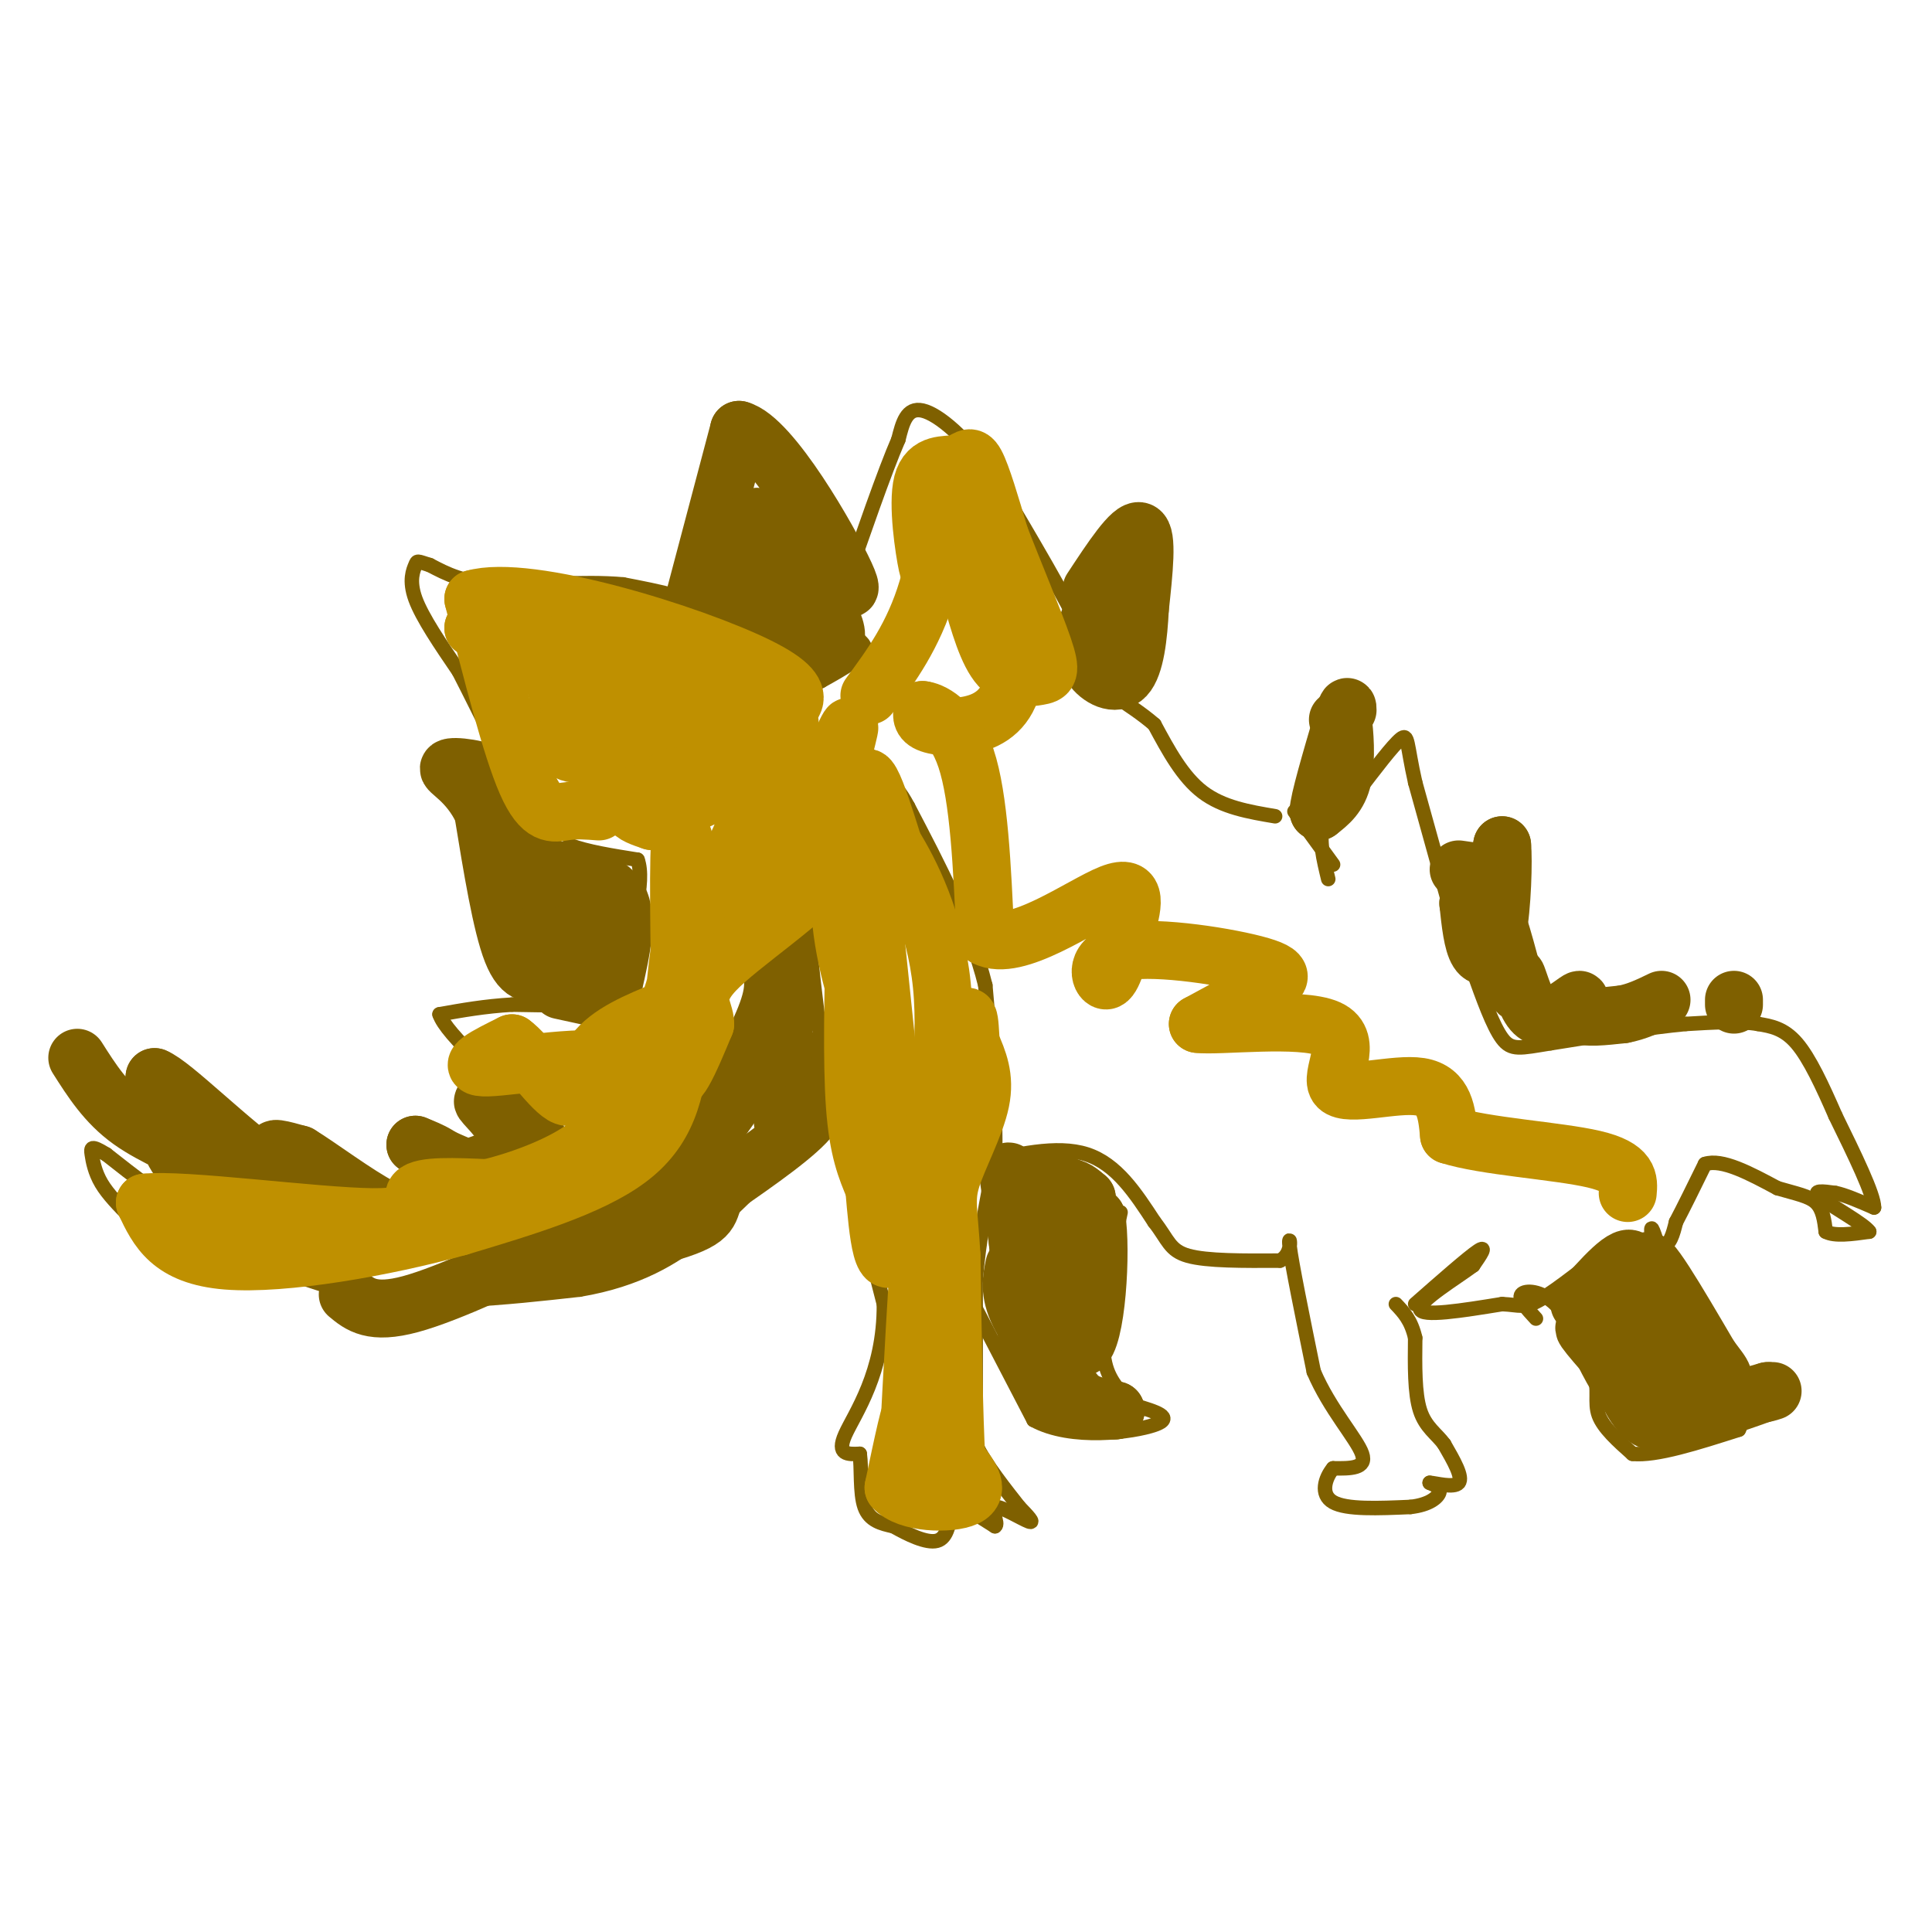 <svg viewBox='0 0 400 400' version='1.1' xmlns='http://www.w3.org/2000/svg' xmlns:xlink='http://www.w3.org/1999/xlink'><g fill='none' stroke='#7f6000' stroke-width='3' stroke-linecap='round' stroke-linejoin='round'><path d='M303,198c0.000,0.000 -10.000,-36.000 -10,-36'/><path d='M293,162c-1.822,-8.089 -1.378,-10.311 -3,-9c-1.622,1.311 -5.311,6.156 -9,11'/><path d='M281,164c-3.000,2.778 -6.000,4.222 -7,7c-1.000,2.778 0.000,6.889 1,11'/><path d='M264,169c-5.417,-0.917 -10.833,-1.833 -15,-5c-4.167,-3.167 -7.083,-8.583 -10,-14'/><path d='M239,150c-4.889,-4.267 -12.111,-7.933 -15,-11c-2.889,-3.067 -1.444,-5.533 0,-8'/><path d='M224,131c-3.000,-6.667 -10.500,-19.333 -18,-32'/><path d='M206,99c-5.911,-8.356 -11.689,-13.244 -15,-14c-3.311,-0.756 -4.156,2.622 -5,6'/><path d='M186,91c-2.833,6.500 -7.417,19.750 -12,33'/><path d='M174,124c-0.356,7.044 4.756,8.156 5,10c0.244,1.844 -4.378,4.422 -9,7'/><path d='M170,141c-3.311,1.756 -7.089,2.644 -9,2c-1.911,-0.644 -1.956,-2.822 -2,-5'/><path d='M159,138c-1.644,-2.956 -4.756,-7.844 -10,-11c-5.244,-3.156 -12.622,-4.578 -20,-6'/><path d='M129,121c-8.267,-0.756 -18.933,0.356 -26,0c-7.067,-0.356 -10.533,-2.178 -14,-4'/><path d='M89,117c-2.738,-0.857 -2.583,-1.000 -3,0c-0.417,1.000 -1.405,3.143 0,7c1.405,3.857 5.202,9.429 9,15'/><path d='M95,139c4.644,9.000 11.756,24.000 16,31c4.244,7.000 5.622,6.000 7,5'/><path d='M118,175c3.500,1.333 8.750,2.167 14,3'/><path d='M132,178c1.667,4.500 -1.167,14.250 -4,24'/><path d='M128,202c-0.444,5.067 0.444,5.733 -3,6c-3.444,0.267 -11.222,0.133 -19,0'/><path d='M106,208c-5.667,0.333 -10.333,1.167 -15,2'/><path d='M91,210c1.333,4.167 12.167,13.583 23,23'/><path d='M114,233c2.833,5.833 -1.583,8.917 -6,12'/><path d='M108,245c-6.167,3.333 -18.583,5.667 -31,8'/><path d='M77,253c-8.467,1.556 -14.133,1.444 -18,0c-3.867,-1.444 -5.933,-4.222 -8,-7'/><path d='M51,246c-2.356,-2.022 -4.244,-3.578 -5,-3c-0.756,0.578 -0.378,3.289 0,6'/><path d='M46,249c-1.067,1.644 -3.733,2.756 -8,1c-4.267,-1.756 -10.133,-6.378 -16,-11'/><path d='M22,239c-3.202,-1.976 -3.208,-1.417 -3,0c0.208,1.417 0.631,3.690 2,6c1.369,2.310 3.685,4.655 6,7'/><path d='M27,252c8.667,3.833 27.333,9.917 46,16'/><path d='M73,268c15.500,2.500 31.250,0.750 47,-1'/><path d='M120,267c12.289,-2.067 19.511,-6.733 25,-11c5.489,-4.267 9.244,-8.133 13,-12'/><path d='M158,244c2.556,-4.356 2.444,-9.244 5,-11c2.556,-1.756 7.778,-0.378 13,1'/><path d='M176,234c2.167,0.500 1.083,1.250 0,2'/><path d='M179,168c-3.400,0.800 -6.800,1.600 -9,4c-2.200,2.400 -3.200,6.400 -3,14c0.200,7.600 1.600,18.800 3,30'/><path d='M170,216c2.667,14.000 7.833,34.000 13,54'/><path d='M183,270c0.111,14.222 -6.111,22.778 -8,27c-1.889,4.222 0.556,4.111 3,4'/><path d='M178,301c0.422,2.889 -0.022,8.111 1,11c1.022,2.889 3.511,3.444 6,4'/><path d='M185,316c2.800,1.600 6.800,3.600 9,3c2.200,-0.600 2.600,-3.800 3,-7'/><path d='M197,312c2.000,-0.500 5.500,1.750 9,4'/><path d='M206,316c0.952,-0.500 -1.167,-3.750 0,-4c1.167,-0.250 5.619,2.500 7,3c1.381,0.500 -0.310,-1.250 -2,-3'/><path d='M211,312c-2.311,-2.956 -7.089,-8.844 -9,-13c-1.911,-4.156 -0.956,-6.578 0,-9'/><path d='M202,290c0.000,-5.667 0.000,-15.333 0,-25'/><path d='M202,265c0.667,-8.333 2.333,-16.667 4,-25'/><path d='M206,240c0.333,-10.167 -0.833,-23.083 -2,-36'/><path d='M204,204c-3.000,-12.167 -9.500,-24.583 -16,-37'/><path d='M188,167c-3.500,-6.500 -4.250,-4.250 -5,-2'/><path d='M202,241c8.417,-2.000 16.833,-4.000 23,-2c6.167,2.000 10.083,8.000 14,14'/><path d='M239,253c2.889,3.689 3.111,5.911 7,7c3.889,1.089 11.444,1.044 19,1'/><path d='M265,261c3.178,-1.667 1.622,-6.333 2,-3c0.378,3.333 2.689,14.667 5,26'/><path d='M272,284c3.267,7.689 8.933,13.911 10,17c1.067,3.089 -2.467,3.044 -6,3'/><path d='M276,304c-1.644,1.978 -2.756,5.422 0,7c2.756,1.578 9.378,1.289 16,1'/><path d='M292,312c3.911,-0.422 5.689,-1.978 6,-3c0.311,-1.022 -0.844,-1.511 -2,-2'/><path d='M296,307c1.156,0.044 5.044,1.156 6,0c0.956,-1.156 -1.022,-4.578 -3,-8'/><path d='M299,299c-1.533,-2.133 -3.867,-3.467 -5,-7c-1.133,-3.533 -1.067,-9.267 -1,-15'/><path d='M293,277c-0.833,-3.667 -2.417,-5.333 -4,-7'/><path d='M201,269c0.000,0.000 13.000,25.000 13,25'/><path d='M214,294c7.756,4.289 20.644,2.511 25,1c4.356,-1.511 0.178,-2.756 -4,-4'/><path d='M235,291c-1.956,-1.733 -4.844,-4.067 -6,-8c-1.156,-3.933 -0.578,-9.467 0,-15'/><path d='M229,268c0.500,-5.333 1.750,-11.167 3,-17'/><path d='M293,270c5.500,-4.833 11.000,-9.667 13,-11c2.000,-1.333 0.500,0.833 -1,3'/><path d='M305,262c-3.356,2.511 -11.244,7.289 -11,9c0.244,1.711 8.622,0.356 17,-1'/><path d='M311,270c3.711,0.156 4.489,1.044 8,-1c3.511,-2.044 9.756,-7.022 16,-12'/><path d='M335,257c4.356,-1.422 7.244,1.022 9,1c1.756,-0.022 2.378,-2.511 3,-5'/><path d='M347,253c1.500,-2.833 3.750,-7.417 6,-12'/><path d='M353,241c3.500,-1.167 9.250,1.917 15,5'/><path d='M368,246c4.022,1.178 6.578,1.622 8,3c1.422,1.378 1.711,3.689 2,6'/><path d='M378,255c1.833,1.000 5.417,0.500 9,0'/><path d='M387,255c-0.956,-1.511 -7.844,-5.289 -10,-7c-2.156,-1.711 0.422,-1.356 3,-1'/><path d='M380,247c1.833,0.333 4.917,1.667 8,3'/><path d='M388,250c0.000,-2.667 -4.000,-10.833 -8,-19'/><path d='M380,231c-2.667,-6.111 -5.333,-11.889 -8,-15c-2.667,-3.111 -5.333,-3.556 -8,-4'/><path d='M364,212c-3.833,-0.667 -9.417,-0.333 -15,0'/><path d='M349,212c-7.167,0.667 -17.583,2.333 -28,4'/><path d='M321,216c-6.311,1.022 -8.089,1.578 -10,-1c-1.911,-2.578 -3.956,-8.289 -6,-14'/><path d='M305,201c-1.500,-3.333 -2.250,-4.667 -3,-6'/><path d='M268,168c0.000,0.000 8.000,11.000 8,11'/><path d='M126,219c0.000,0.000 4.000,-13.000 4,-13'/><path d='M318,273c-1.867,-2.022 -3.733,-4.044 -3,-5c0.733,-0.956 4.067,-0.844 7,2c2.933,2.844 5.467,8.422 8,14'/><path d='M330,284c1.156,3.822 0.044,6.378 1,9c0.956,2.622 3.978,5.311 7,8'/><path d='M338,301c4.833,0.500 13.417,-2.250 22,-5'/><path d='M360,296c2.000,-3.333 -4.000,-9.167 -10,-15'/><path d='M350,281c-2.833,-6.500 -4.917,-15.250 -7,-24'/><path d='M343,257c-1.333,-4.167 -1.167,-2.583 -1,-1'/></g>
<g fill='none' stroke='#7f6000' stroke-width='12' stroke-linecap='round' stroke-linejoin='round'><path d='M113,201c-2.417,0.750 -4.833,1.500 -7,-4c-2.167,-5.500 -4.083,-17.250 -6,-29'/><path d='M100,168c-3.060,-6.548 -7.708,-8.417 -7,-9c0.708,-0.583 6.774,0.119 10,2c3.226,1.881 3.613,4.940 4,8'/><path d='M107,169c2.500,5.833 6.750,16.417 11,27'/><path d='M118,196c2.511,2.422 3.289,-5.022 3,-9c-0.289,-3.978 -1.644,-4.489 -3,-5'/><path d='M118,182c1.800,-0.689 7.800,0.089 10,4c2.200,3.911 0.600,10.956 -1,18'/><path d='M127,204c-0.200,3.556 -0.200,3.444 -2,3c-1.800,-0.444 -5.400,-1.222 -9,-2'/><path d='M144,123c0.000,0.000 9.000,-34.000 9,-34'/><path d='M153,89c6.667,1.738 18.833,23.083 22,30c3.167,6.917 -2.667,-0.595 -5,-2c-2.333,-1.405 -1.167,3.298 0,8'/><path d='M170,125c0.083,2.988 0.292,6.458 -1,9c-1.292,2.542 -4.083,4.155 -6,2c-1.917,-2.155 -2.958,-8.077 -4,-14'/><path d='M159,122c-0.595,-6.155 -0.083,-14.542 -2,-15c-1.917,-0.458 -6.262,7.012 -7,11c-0.738,3.988 2.131,4.494 5,5'/><path d='M155,123c3.833,2.333 10.917,5.667 18,9'/><path d='M173,132c1.000,-2.333 -5.500,-12.667 -12,-23'/><path d='M226,122c4.167,-6.333 8.333,-12.667 10,-12c1.667,0.667 0.833,8.333 0,16'/><path d='M236,126c-0.274,5.667 -0.958,11.833 -3,14c-2.042,2.167 -5.440,0.333 -7,-2c-1.560,-2.333 -1.280,-5.167 -1,-8'/><path d='M225,130c0.556,-2.711 2.444,-5.489 4,-4c1.556,1.489 2.778,7.244 4,13'/><path d='M277,149c0.000,0.000 1.000,0.000 1,0'/><path d='M278,149c0.378,2.356 0.822,8.244 0,12c-0.822,3.756 -2.911,5.378 -5,7'/><path d='M273,168c0.000,-2.000 2.500,-10.500 5,-19'/><path d='M278,149c1.000,-3.500 1.000,-2.750 1,-2'/><path d='M302,180c2.750,0.417 5.500,0.833 7,0c1.500,-0.833 1.750,-2.917 2,-5'/><path d='M311,175c0.298,2.940 0.042,12.792 -1,18c-1.042,5.208 -2.869,5.774 -4,4c-1.131,-1.774 -1.565,-5.887 -2,-10'/><path d='M304,187c0.311,-2.622 2.089,-4.178 4,-1c1.911,3.178 3.956,11.089 6,19'/><path d='M314,205c0.810,1.857 -0.167,-3.000 0,-3c0.167,0.000 1.476,4.857 3,7c1.524,2.143 3.262,1.571 5,1'/><path d='M322,210c2.012,-0.702 4.542,-2.958 5,-3c0.458,-0.042 -1.155,2.131 0,3c1.155,0.869 5.077,0.435 9,0'/><path d='M336,210c2.833,-0.500 5.417,-1.750 8,-3'/><path d='M359,207c0.000,0.000 0.000,1.000 0,1'/><path d='M327,270c4.833,-5.500 9.667,-11.000 11,-9c1.333,2.000 -0.833,11.500 -3,21'/><path d='M335,282c1.178,6.822 5.622,13.378 8,12c2.378,-1.378 2.689,-10.689 3,-20'/><path d='M346,274c0.200,-4.667 -0.800,-6.333 0,-3c0.800,3.333 3.400,11.667 6,20'/><path d='M352,291c-2.089,-4.178 -10.311,-24.622 -11,-29c-0.689,-4.378 6.156,7.311 13,19'/><path d='M354,281c2.964,4.000 3.875,4.500 1,6c-2.875,1.500 -9.536,4.000 -14,3c-4.464,-1.000 -6.732,-5.500 -9,-10'/><path d='M332,280c-2.422,-2.756 -3.978,-4.644 -4,-5c-0.022,-0.356 1.489,0.822 3,2'/><path d='M339,285c3.083,2.167 6.167,4.333 10,5c3.833,0.667 8.417,-0.167 13,-1'/><path d='M362,289c3.000,-0.333 4.000,-0.667 5,-1'/><path d='M345,294c0.000,0.000 21.000,-6.000 21,-6'/><path d='M366,288c1.167,-0.167 -6.417,2.417 -14,5'/><path d='M352,293c-2.333,0.833 -1.167,0.417 0,0'/><path d='M210,262c-0.583,2.750 -1.167,5.500 1,10c2.167,4.500 7.083,10.750 12,17'/><path d='M223,289c3.333,3.333 5.667,3.167 8,3'/><path d='M231,292c-1.927,-0.155 -10.743,-2.041 -14,-8c-3.257,-5.959 -0.954,-15.989 0,-21c0.954,-5.011 0.558,-5.003 2,-6c1.442,-0.997 4.721,-2.998 8,-5'/><path d='M227,252c1.156,6.644 0.044,25.756 -3,27c-3.044,1.244 -8.022,-15.378 -13,-32'/><path d='M211,247c-2.556,-6.044 -2.444,-5.156 -2,-2c0.444,3.156 1.222,8.578 2,14'/><path d='M211,259c-0.044,0.444 -1.156,-5.444 1,-8c2.156,-2.556 7.578,-1.778 13,-1'/><path d='M225,250c1.393,1.226 -1.625,4.792 -4,5c-2.375,0.208 -4.107,-2.940 -4,-5c0.107,-2.060 2.054,-3.030 4,-4'/><path d='M221,246c1.333,-0.333 2.667,0.833 4,2'/><path d='M225,248c-1.467,-1.156 -7.133,-5.044 -10,-2c-2.867,3.044 -2.933,13.022 -3,23'/><path d='M212,269c-0.022,6.644 1.422,11.756 3,15c1.578,3.244 3.289,4.622 5,6'/><path d='M72,268c2.500,2.083 5.000,4.167 13,2c8.000,-2.167 21.500,-8.583 35,-15'/><path d='M120,255c8.556,-3.267 12.444,-3.933 17,-8c4.556,-4.067 9.778,-11.533 15,-19'/><path d='M152,228c4.644,-5.444 8.756,-9.556 11,-10c2.244,-0.444 2.622,2.778 3,6'/><path d='M166,224c1.756,1.822 4.644,3.378 2,7c-2.644,3.622 -10.822,9.311 -19,15'/><path d='M149,246c-2.822,3.711 -0.378,5.489 -7,8c-6.622,2.511 -22.311,5.756 -38,9'/><path d='M104,263c-1.690,0.619 13.083,-2.333 20,-3c6.917,-0.667 5.976,0.952 10,-6c4.024,-6.952 13.012,-22.476 22,-38'/><path d='M156,216c4.333,-8.667 4.167,-11.333 4,-14'/><path d='M160,202c1.067,4.800 1.733,23.800 2,29c0.267,5.200 0.133,-3.400 0,-12'/><path d='M162,219c0.167,-5.667 0.583,-13.833 1,-22'/><path d='M16,219c2.976,4.690 5.952,9.381 11,13c5.048,3.619 12.167,6.167 14,8c1.833,1.833 -1.619,2.952 -4,0c-2.381,-2.952 -3.690,-9.976 -5,-17'/><path d='M32,223c3.743,1.453 15.601,13.585 25,20c9.399,6.415 16.338,7.112 15,5c-1.338,-2.112 -10.954,-7.032 -14,-9c-3.046,-1.968 0.477,-0.984 4,0'/><path d='M62,239c3.949,2.380 11.821,8.329 17,11c5.179,2.671 7.663,2.065 10,0c2.337,-2.065 4.525,-5.590 4,-8c-0.525,-2.410 -3.762,-3.705 -7,-5'/><path d='M86,237c2.067,0.911 10.733,5.689 15,6c4.267,0.311 4.133,-3.844 4,-8'/><path d='M105,235c-0.978,-3.111 -5.422,-6.889 -5,-7c0.422,-0.111 5.711,3.444 11,7'/><path d='M111,235c-1.500,2.667 -10.750,5.833 -20,9'/><path d='M91,244c-3.333,1.500 -1.667,0.750 0,0'/></g>
<g fill='none' stroke='#bf9000' stroke-width='12' stroke-linecap='round' stroke-linejoin='round'><path d='M124,168c-2.311,-0.178 -4.622,-0.356 -7,0c-2.378,0.356 -4.822,1.244 -8,-6c-3.178,-7.244 -7.089,-22.622 -11,-38'/><path d='M98,124c11.444,-3.333 45.556,7.333 59,14c13.444,6.667 6.222,9.333 -1,12'/><path d='M156,150c-7.400,6.089 -25.400,15.311 -29,15c-3.600,-0.311 7.200,-10.156 18,-20'/><path d='M145,145c-2.774,0.083 -18.708,10.292 -25,11c-6.292,0.708 -2.940,-8.083 -5,-14c-2.060,-5.917 -9.530,-8.958 -17,-12'/><path d='M98,130c9.321,1.440 41.125,11.042 48,14c6.875,2.958 -11.179,-0.726 -20,-1c-8.821,-0.274 -8.411,2.863 -8,6'/><path d='M118,149c10.536,0.179 40.875,-2.375 45,0c4.125,2.375 -17.964,9.679 -27,14c-9.036,4.321 -5.018,5.661 -1,7'/><path d='M135,170c4.689,-1.578 16.911,-9.022 20,-7c3.089,2.022 -2.956,13.511 -9,25'/><path d='M146,188c-2.511,-1.311 -4.289,-17.089 -5,-15c-0.711,2.089 -0.356,22.044 0,42'/><path d='M141,215c-0.889,11.467 -3.111,19.133 -11,25c-7.889,5.867 -21.444,9.933 -35,14'/><path d='M95,254c-15.356,4.267 -36.244,7.933 -48,7c-11.756,-0.933 -14.378,-6.467 -17,-12'/><path d='M30,249c7.643,-0.893 35.250,2.875 47,3c11.750,0.125 7.643,-3.393 9,-5c1.357,-1.607 8.179,-1.304 15,-1'/><path d='M101,246c7.000,-1.667 17.000,-5.333 22,-10c5.000,-4.667 5.000,-10.333 5,-16'/><path d='M128,220c-5.444,-2.044 -21.556,0.844 -27,1c-5.444,0.156 -0.222,-2.422 5,-5'/><path d='M106,216c3.083,2.143 8.292,10.000 11,11c2.708,1.000 2.917,-4.857 6,-9c3.083,-4.143 9.042,-6.571 15,-9'/><path d='M138,209c3.202,-6.286 3.708,-17.500 3,-14c-0.708,3.500 -2.631,21.714 -2,27c0.631,5.286 3.815,-2.357 7,-10'/><path d='M146,212c0.060,-2.964 -3.292,-5.375 2,-11c5.292,-5.625 19.226,-14.464 25,-22c5.774,-7.536 3.387,-13.768 1,-20'/><path d='M174,159c1.153,-6.491 3.536,-12.719 0,-5c-3.536,7.719 -12.990,29.386 -17,33c-4.010,3.614 -2.574,-10.825 0,-18c2.574,-7.175 6.287,-7.088 10,-7'/><path d='M167,162c3.214,-2.357 6.250,-4.750 7,0c0.750,4.750 -0.786,16.643 0,27c0.786,10.357 3.893,19.179 7,28'/><path d='M181,217c2.250,9.452 4.375,19.083 3,12c-1.375,-7.083 -6.250,-30.881 -8,-39c-1.750,-8.119 -0.375,-0.560 1,7'/><path d='M177,197c2.393,13.393 7.875,43.375 8,37c0.125,-6.375 -5.107,-49.107 -6,-65c-0.893,-15.893 2.554,-4.946 6,6'/><path d='M185,175c3.333,5.333 8.667,15.667 10,29c1.333,13.333 -1.333,29.667 -4,46'/><path d='M191,250c-1.167,16.167 -2.083,33.583 -3,51'/><path d='M188,301c-0.067,5.222 1.267,-7.222 1,-9c-0.267,-1.778 -2.133,7.111 -4,16'/><path d='M185,308c2.800,3.289 11.800,3.511 15,2c3.200,-1.511 0.600,-4.756 -2,-8'/><path d='M198,302c-0.500,-8.333 -0.750,-25.167 -1,-42'/><path d='M197,260c-0.536,-9.310 -1.375,-11.583 0,-16c1.375,-4.417 4.964,-10.976 6,-16c1.036,-5.024 -0.482,-8.512 -2,-12'/><path d='M201,216c-0.333,-4.500 -0.167,-9.750 -3,0c-2.833,9.750 -8.667,34.500 -12,42c-3.333,7.500 -4.167,-2.250 -5,-12'/><path d='M181,246c-1.667,-3.956 -3.333,-7.844 -4,-17c-0.667,-9.156 -0.333,-23.578 0,-38'/><path d='M177,191c0.000,-6.667 0.000,-4.333 0,-2'/><path d='M180,144c4.556,-6.178 9.111,-12.356 12,-22c2.889,-9.644 4.111,-22.756 4,-25c-0.111,-2.244 -1.556,6.378 -3,15'/><path d='M193,112c-0.529,4.432 -0.352,8.014 -1,5c-0.648,-3.014 -2.122,-12.622 -1,-17c1.122,-4.378 4.841,-3.525 7,-4c2.159,-0.475 2.760,-2.279 4,0c1.240,2.279 3.120,8.639 5,15'/><path d='M207,111c2.764,7.182 7.174,17.636 9,23c1.826,5.364 1.069,5.636 -1,6c-2.069,0.364 -5.448,0.818 -8,-2c-2.552,-2.818 -4.276,-8.909 -6,-15'/><path d='M201,123c-0.789,-3.482 0.240,-4.686 1,-6c0.760,-1.314 1.251,-2.739 3,1c1.749,3.739 4.758,12.641 5,19c0.242,6.359 -2.281,10.173 -6,12c-3.719,1.827 -8.634,1.665 -11,1c-2.366,-0.665 -2.183,-1.832 -2,-3'/><path d='M191,147c1.511,0.111 6.289,1.889 9,10c2.711,8.111 3.356,22.556 4,37'/><path d='M204,194c6.275,3.391 19.963,-6.631 26,-9c6.037,-2.369 4.425,2.916 3,8c-1.425,5.084 -2.661,9.967 -4,10c-1.339,0.033 -2.782,-4.785 4,-6c6.782,-1.215 21.787,1.173 28,3c6.213,1.827 3.632,3.093 0,5c-3.632,1.907 -8.316,4.453 -13,7'/><path d='M248,212c4.234,0.550 21.321,-1.574 27,1c5.679,2.574 -0.048,9.847 2,12c2.048,2.153 11.871,-0.813 17,0c5.129,0.813 5.565,5.407 6,10'/><path d='M300,235c7.289,2.356 22.511,3.244 30,5c7.489,1.756 7.244,4.378 7,7'/></g>
</svg>